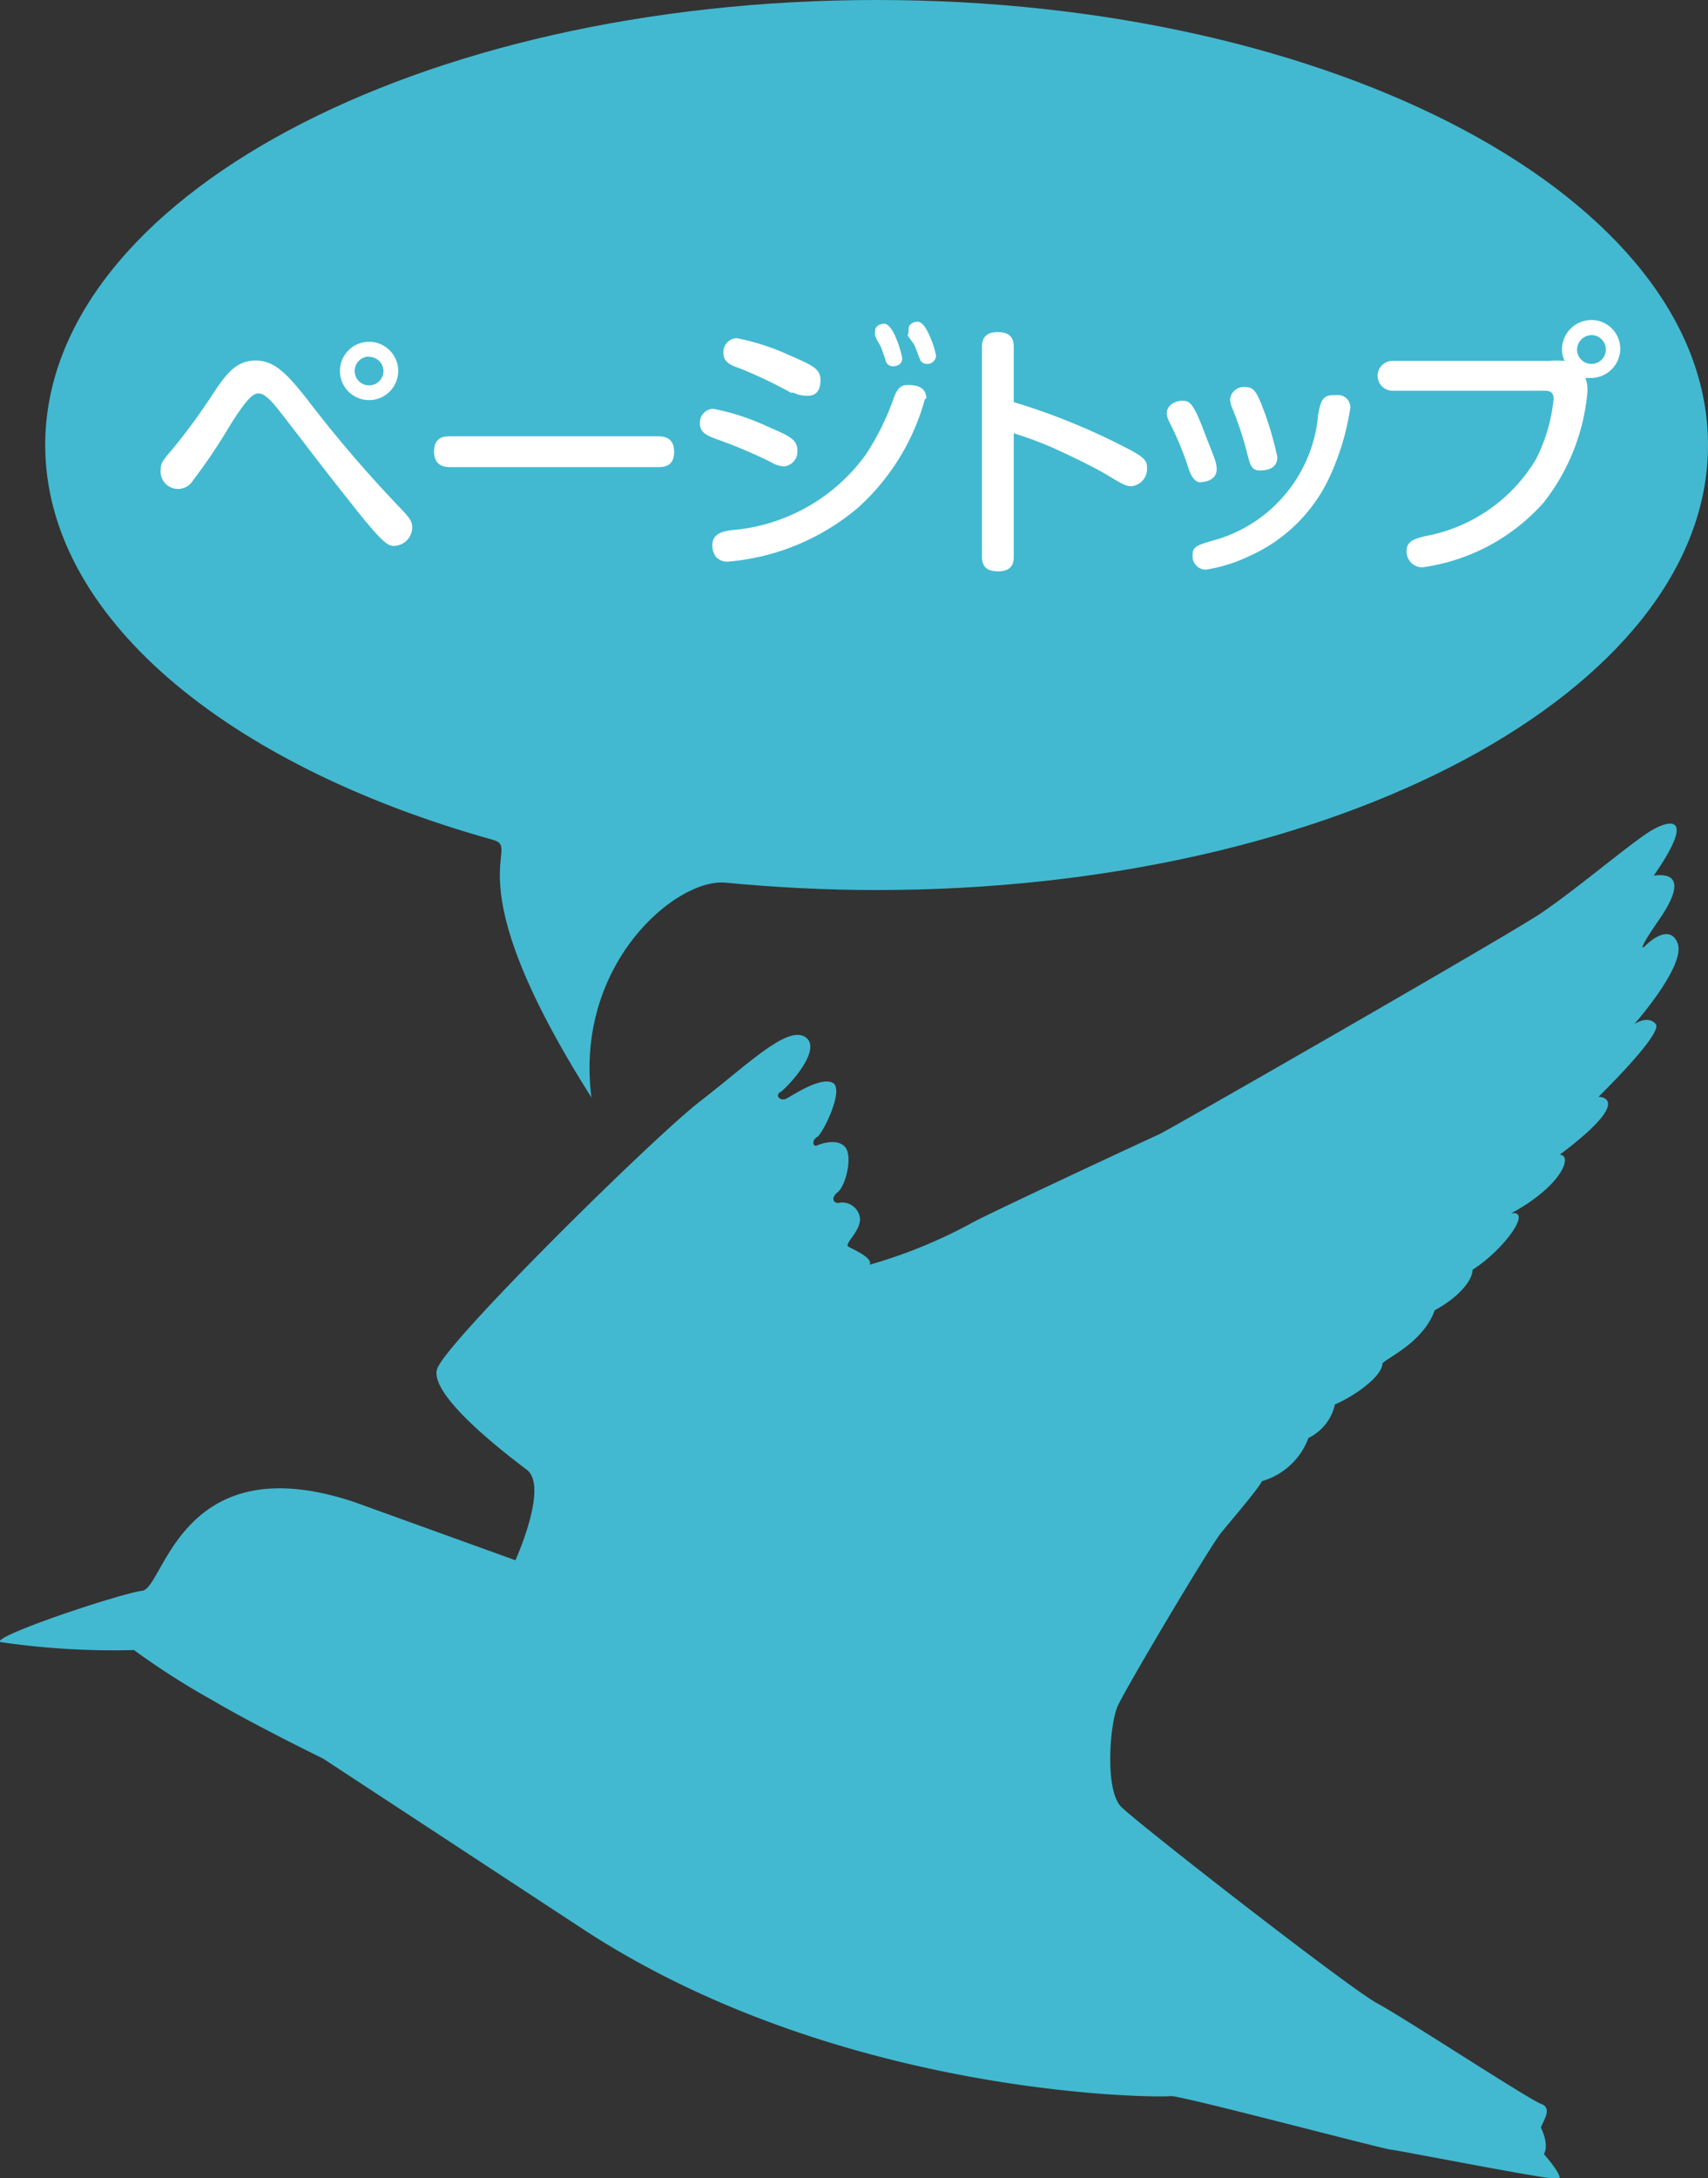 <svg xmlns="http://www.w3.org/2000/svg" viewBox="0 0 51 65"><rect x="0" y="0" width="51" height="65" fill="#333333" stroke="none"/><defs><style>.cls-1{fill:#42b9d0;}.cls-2{fill:#fff;}</style></defs><title>pagetop_off</title><g id="レイヤー_2" data-name="レイヤー 2"><g id="レイヤー_1-2" data-name="レイヤー 1"><path class="cls-1" d="M4,49.24A23.24,23.24,0,0,1,0,49c-.19-.19,3.6-1.45,4.25-1.53s1.15-4.37,6.32-2.65l4.82,1.74s1-2.2.34-2.7-2.91-2.22-2.68-3,6.48-6.94,7.86-8,2.6-2.28,3.14-1.91-.58,1.54-.75,1.64,0,.29.19.19,1-.65,1.37-.47-.29,1.52-.46,1.62-.13.31,0,.25.64-.22.85.07,0,1.14-.24,1.33-.09.36.07.31a.53.53,0,0,1,.6.49c0,.38-.48.74-.35.82s.74.33.64.54a14.91,14.91,0,0,0,3-1.22c.4-.24,5.37-2.55,5.64-2.67S45,27.93,46,27.26s2.57-2,3.22-2.42,1.44-.55.16,1.29c.75-.1.83.35.15,1.33s-.44.8-.44.8.73-.78,1-.12-1.29,2.42-1.29,2.42.41-.28.64,0-1.71,2.17-1.71,2.17,1.15,0-1.16,1.73c.39,0,.11.9-1.45,1.75.66-.12-.23,1.1-1.15,1.68,0,.34-.46.85-1.13,1.21-.33.93-1.36,1.39-1.56,1.58,0,.4-.87,1-1.42,1.23a1.46,1.46,0,0,1-.79,1,2.1,2.1,0,0,1-1.39,1.29c-.1.22-.85,1.09-1.21,1.53s-2.87,4.67-3.1,5.19-.39,2.5.11,3,6.79,5.4,7.64,5.86,4.53,2.87,4.89,3,.07.5,0,.71c0,0,.26.5.09.79,0,0,.6.68.44.74s-4.71-.84-5-.87-6.39-1.65-6.59-1.6-9.82.09-17.57-5L9.65,52.48h0s-2.05-1-3.32-1.75A22.55,22.55,0,0,1,4,49.24Z"/><path class="cls-1" d="M51,13.28c0,7.33-11.11,13.28-24.82,13.28-1.54,0-3.05-.08-4.52-.22s-4.51,2.43-4,6.41c-4.27-6.73-2-7.43-2.95-7.69C6.77,22.84,1.35,18.4,1.35,13.28,1.35,5.94,12.47,0,26.18,0S51,5.94,51,13.28Z"/><path class="cls-2" d="M9.19,11.94A38.42,38.42,0,0,0,12,15.21c.22.24.31.34.31.54a.56.56,0,0,1-.53.54c-.17,0-.29,0-1.2-1.15-1.15-1.45-1.26-1.62-2.2-2.83-.38-.49-.53-.57-.67-.57s-.33.13-.87,1a16.66,16.66,0,0,1-1.08,1.6A.52.52,0,0,1,4.8,14c0-.18.06-.26.37-.62a19.35,19.35,0,0,0,1.27-1.75c.35-.51.64-.87,1.19-.87S8.55,11.12,9.19,11.94Zm1.83,0a.87.87,0,1,1,.87-.87A.87.87,0,0,1,11,11.94Zm0-1.3a.43.43,0,1,0,.43.42A.43.43,0,0,0,11,10.65Z"/><path class="cls-2" d="M13.47,13.94c-.14,0-.51,0-.51-.46s.32-.46.51-.46h6.16c.14,0,.5,0,.5.46s-.33.46-.5.46Z"/><path class="cls-2" d="M23,13.78a14.56,14.56,0,0,0-1.59-.67c-.26-.1-.51-.18-.51-.47a.41.41,0,0,1,.4-.44,6.88,6.88,0,0,1,1.6.52c.67.29.91.39.91.73a.45.45,0,0,1-.4.47A.9.9,0,0,1,23,13.78Zm4.62-1.88a6.77,6.77,0,0,1-2,3.25,6.9,6.9,0,0,1-3.88,1.61.45.45,0,0,1-.36-.14.58.58,0,0,1-.11-.34c0-.36.3-.42.58-.46a5.49,5.49,0,0,0,4-2.25,7.68,7.68,0,0,0,.85-1.73c.11-.28.22-.35.4-.35S27.66,11.5,27.66,11.9Zm-4-.18A14.16,14.16,0,0,0,22.11,11c-.26-.09-.51-.18-.51-.46a.42.42,0,0,1,.39-.45,6.92,6.92,0,0,1,1.6.52c.67.29.91.4.91.73s-.15.48-.4.47A.87.87,0,0,1,23.7,11.72ZM26.13,10a.44.44,0,0,1,0-.12c0-.17.18-.22.27-.22s.21.1.33.37a3,3,0,0,1,.21.66c0,.24-.26.24-.27.24a.23.23,0,0,1-.22-.14c0-.06-.12-.36-.14-.42S26.15,10.11,26.13,10Zm1-.06a.65.65,0,0,1,0-.12c0-.17.18-.22.27-.22s.2.09.32.34a2.85,2.85,0,0,1,.23.67.26.26,0,0,1-.27.25.23.23,0,0,1-.2-.11s-.14-.37-.17-.44S27.13,10.07,27.1,10Z"/><path class="cls-2" d="M30.27,16.59c0,.15,0,.46-.47.46s-.48-.3-.48-.46V10.38c0-.14,0-.47.47-.47s.48.3.48.47V12a19.48,19.48,0,0,1,3.23,1.3c.66.33.75.43.75.66a.52.52,0,0,1-.47.55c-.16,0-.3-.08-.73-.34s-1.22-.63-1.64-.82a11.35,11.35,0,0,0-1.14-.42Z"/><path class="cls-2" d="M35.47,13.92a9.27,9.27,0,0,0-.55-1.32.6.6,0,0,1-.08-.27c0-.23.24-.37.46-.37S35.63,12,36,13c.09.23.25.63.27.7a.88.88,0,0,1,.06.3c0,.34-.37.39-.5.39S35.57,14.25,35.47,13.92Zm4.85-1.75a7.64,7.64,0,0,1-.59,2,4.78,4.78,0,0,1-2.44,2.43A4.6,4.6,0,0,1,36,17a.4.4,0,0,1-.39-.43c0-.26.11-.3.75-.48a4.27,4.27,0,0,0,3-3.72c.07-.36.11-.58.46-.58H40A.37.37,0,0,1,40.32,12.17Zm-3.08,1.36a9.84,9.84,0,0,0-.45-1.36.75.75,0,0,1-.06-.26.41.41,0,0,1,.45-.36c.23,0,.32.11.48.5a9.6,9.6,0,0,1,.48,1.59c0,.33-.28.4-.53.4S37.32,13.84,37.24,13.53Z"/><path class="cls-2" d="M41.58,11.66a.44.44,0,1,1,0-.89h4.67a2.85,2.85,0,0,1,.47,0,.74.74,0,0,1-.08-.34.88.88,0,0,1,.87-.88.86.86,0,0,1,.87.86.88.88,0,0,1-.89.87l-.15,0a1,1,0,0,1,.06.41A6.21,6.21,0,0,1,46.09,15a5.92,5.92,0,0,1-3.62,1.93.47.47,0,0,1-.47-.49c0-.3.25-.36.55-.44a4.87,4.87,0,0,0,3.31-2.29,5,5,0,0,0,.53-1.81c0-.24-.17-.24-.29-.24ZM47.52,10a.44.44,0,0,0-.43.43.43.43,0,1,0,.43-.43Z"/></g></g></svg>